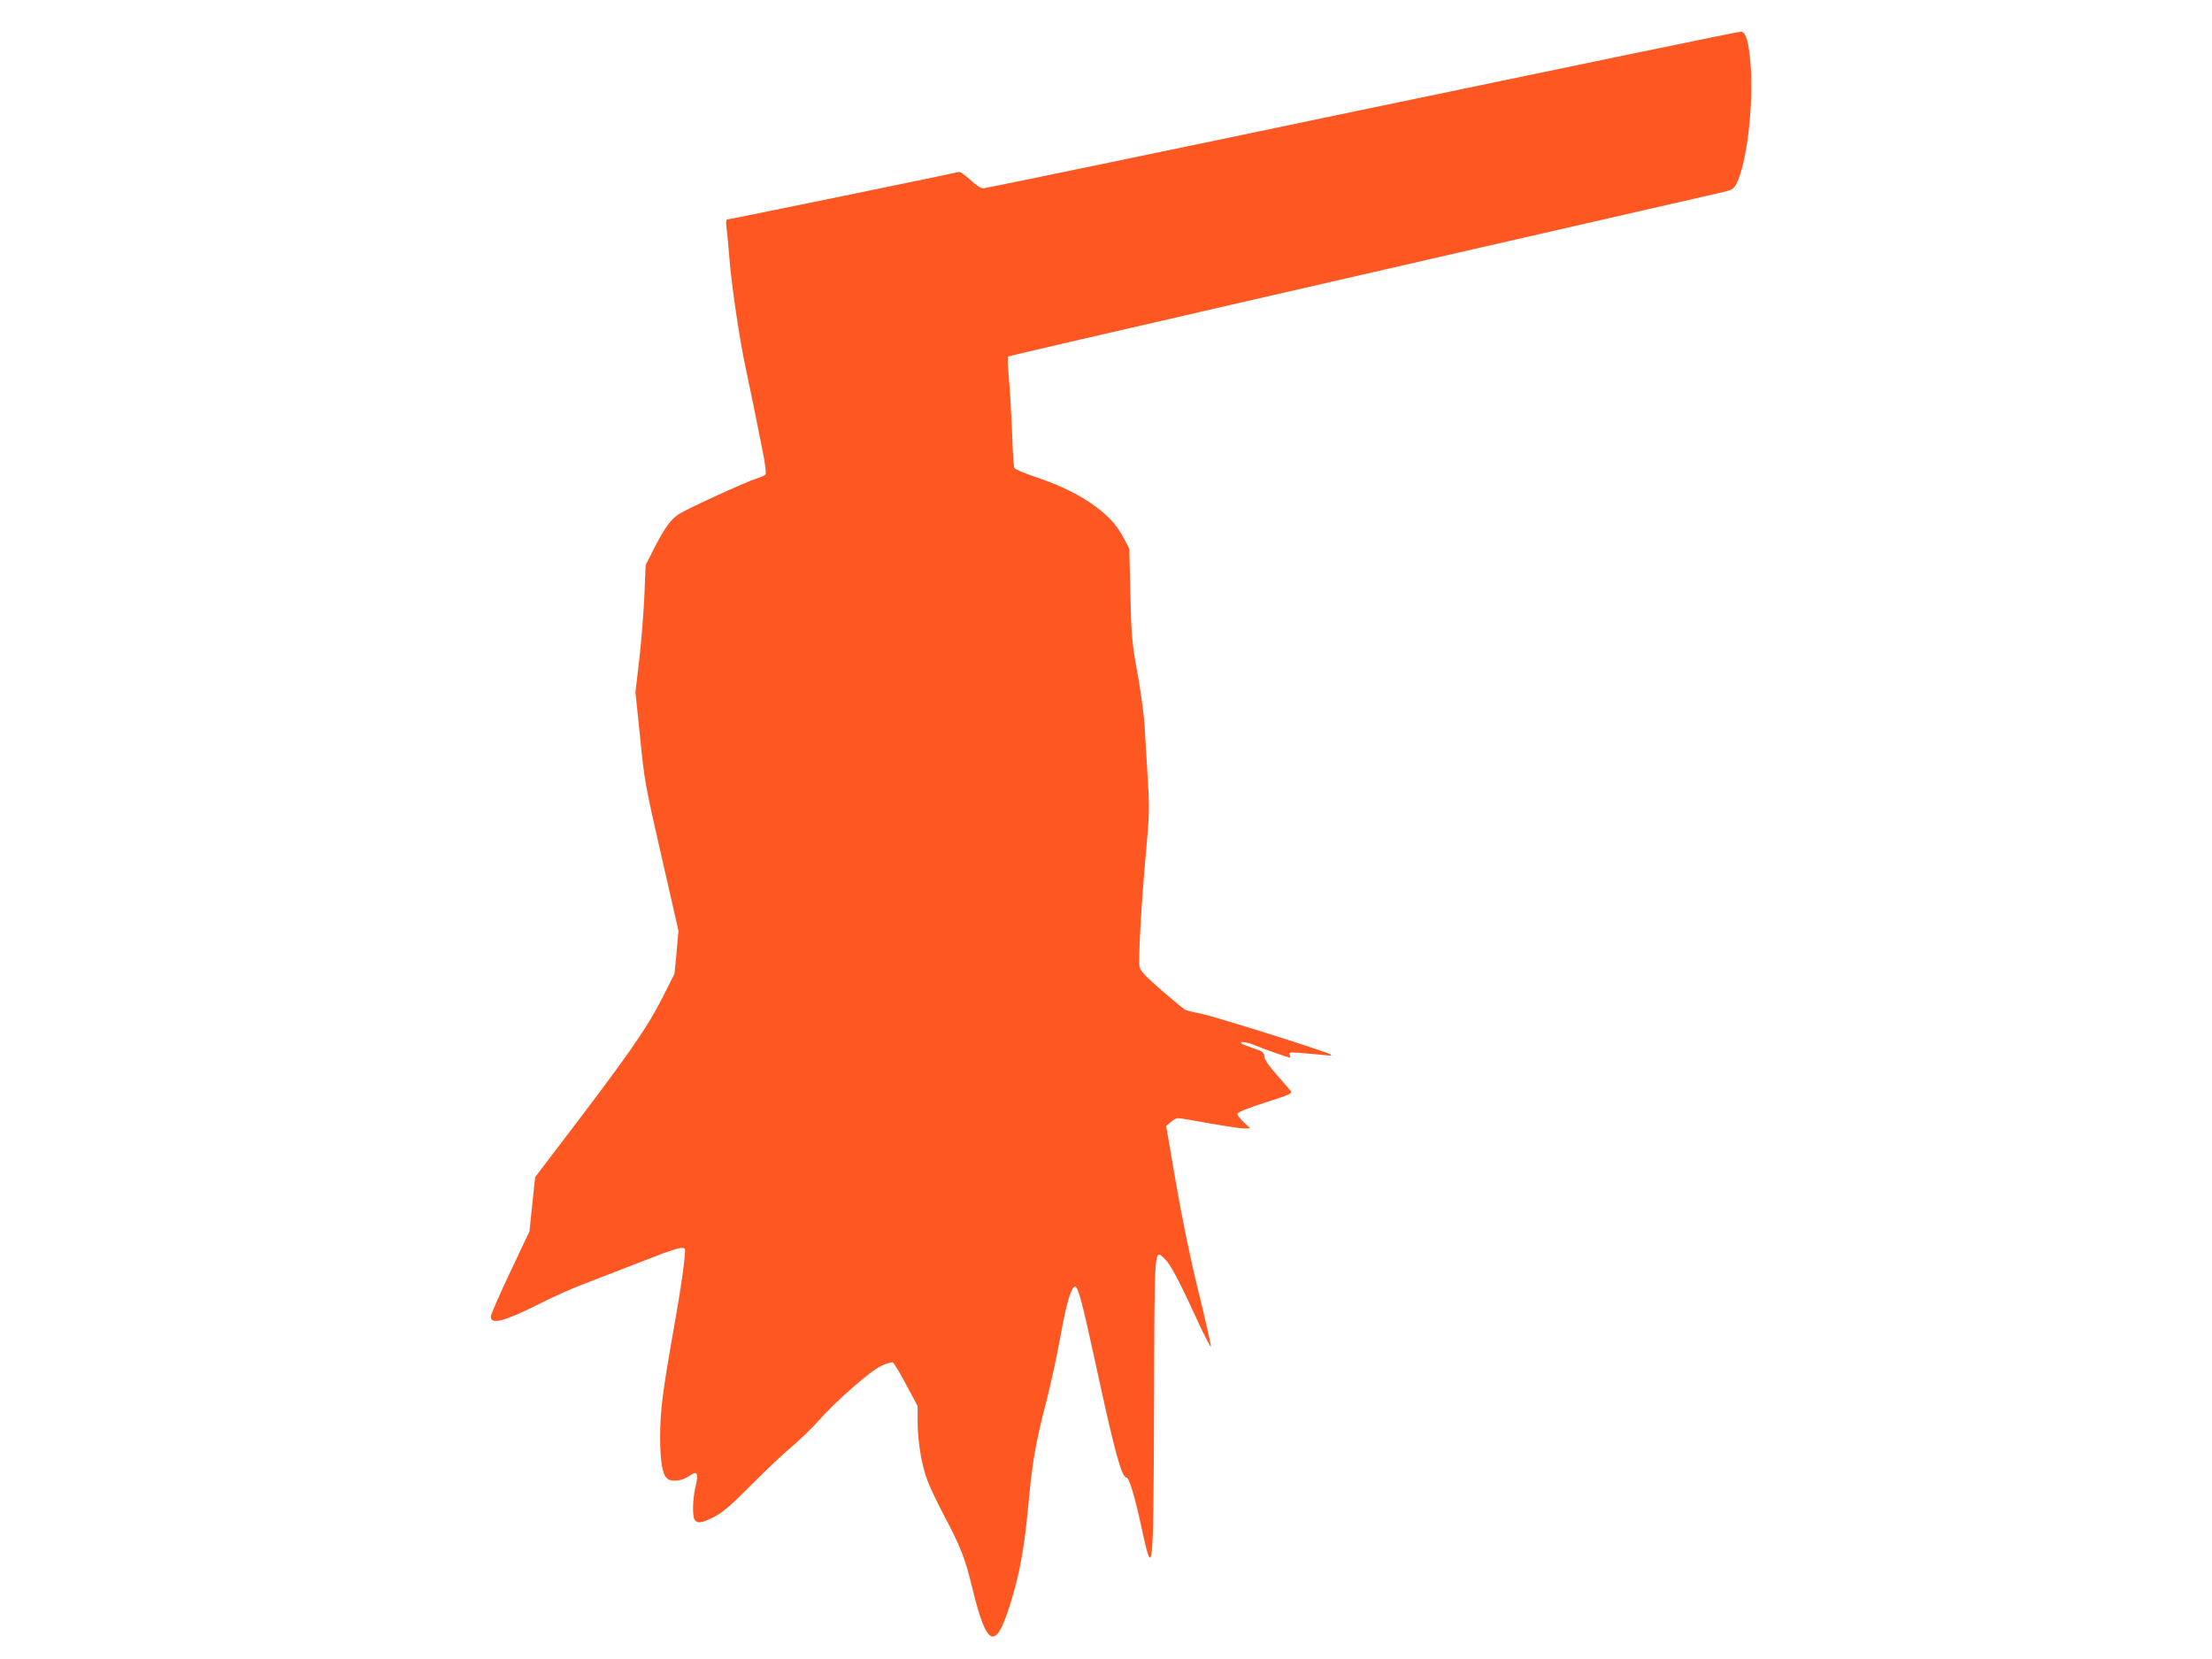 <?xml version="1.0" standalone="no"?>
<!DOCTYPE svg PUBLIC "-//W3C//DTD SVG 20010904//EN"
 "http://www.w3.org/TR/2001/REC-SVG-20010904/DTD/svg10.dtd">
<svg version="1.0" xmlns="http://www.w3.org/2000/svg"
 width="1280pt" height="960pt" viewBox="0 0 1280 960"
 preserveAspectRatio="xMidYMid meet">
<g transform="translate(0,960) scale(0.1,-0.1)"
fill="#ff5722" stroke="none">
<path d="M7885 8965 c-1193 -250 -2181 -454 -2194 -455 -15 0 -43 18 -77 50
-29 27 -59 48 -66 45 -17 -6 -1328 -275 -1340 -275 -6 0 -8 -16 -5 -37 3 -21
11 -101 17 -178 12 -161 59 -477 95 -645 13 -63 34 -162 46 -220 11 -58 34
-168 49 -245 18 -87 25 -144 19 -151 -5 -6 -28 -16 -51 -23 -59 -18 -404 -176
-450 -206 -48 -32 -80 -77 -143 -198 l-49 -97 -7 -173 c-4 -94 -17 -260 -29
-367 l-23 -195 27 -260 c24 -248 30 -281 124 -691 l98 -430 -11 -125 -12 -124
-68 -135 c-94 -184 -196 -331 -610 -873 l-128 -168 -17 -157 -16 -157 -112
-237 c-62 -130 -112 -246 -112 -256 0 -49 75 -30 281 73 80 41 199 94 265 118
65 25 212 82 325 126 197 77 242 90 252 74 8 -14 -22 -227 -68 -483 -60 -340
-75 -457 -75 -605 0 -141 13 -215 40 -240 25 -23 87 -15 130 15 45 32 54 17
35 -61 -18 -77 -20 -180 -3 -197 19 -19 39 -15 109 20 51 25 96 64 219 188 85
86 193 187 239 225 45 39 111 102 146 142 99 113 302 291 364 319 30 14 60 23
67 20 7 -3 42 -61 78 -129 l66 -124 0 -89 c0 -115 23 -252 56 -339 14 -39 58
-130 97 -205 95 -179 122 -247 163 -418 84 -346 134 -368 219 -97 55 174 82
323 105 570 24 260 42 364 107 614 24 96 60 258 78 360 36 201 64 296 86 296
18 0 41 -88 124 -470 106 -491 146 -635 174 -635 14 0 47 -107 81 -265 73
-337 74 -326 78 682 3 944 0 907 63 847 33 -31 82 -124 194 -368 38 -82 71
-144 72 -139 2 5 -30 149 -72 319 -48 195 -96 429 -131 634 l-56 325 27 22
c14 13 33 23 41 23 8 0 89 -13 181 -30 91 -16 182 -30 202 -30 l36 1 -37 34
c-21 20 -38 42 -38 49 0 9 54 32 161 66 146 46 159 53 147 68 -7 9 -44 52 -82
95 -46 52 -69 86 -70 104 -1 23 -8 29 -63 47 -34 12 -65 24 -69 28 -15 15 35
8 81 -12 44 -19 190 -70 200 -70 2 0 2 7 -2 17 -6 15 2 15 76 9 45 -4 104 -9
129 -12 32 -4 42 -2 32 4 -30 19 -679 223 -754 237 -43 8 -83 18 -90 23 -7 4
-68 54 -135 112 -95 82 -122 112 -127 136 -8 43 12 386 38 669 19 208 20 248
10 415 -7 102 -14 237 -18 300 -3 63 -22 203 -41 310 -33 180 -36 215 -42 460
l-6 265 -29 55 c-41 78 -81 124 -161 185 -90 68 -207 126 -353 175 -64 21
-119 45 -122 52 -4 7 -10 95 -13 196 -4 101 -12 242 -18 313 -7 71 -9 132 -6
136 5 5 2083 482 4105 944 89 20 93 22 111 58 59 115 99 454 81 686 -10 132
-27 189 -55 192 -11 1 -996 -203 -2190 -452z"/>
</g>
</svg>
